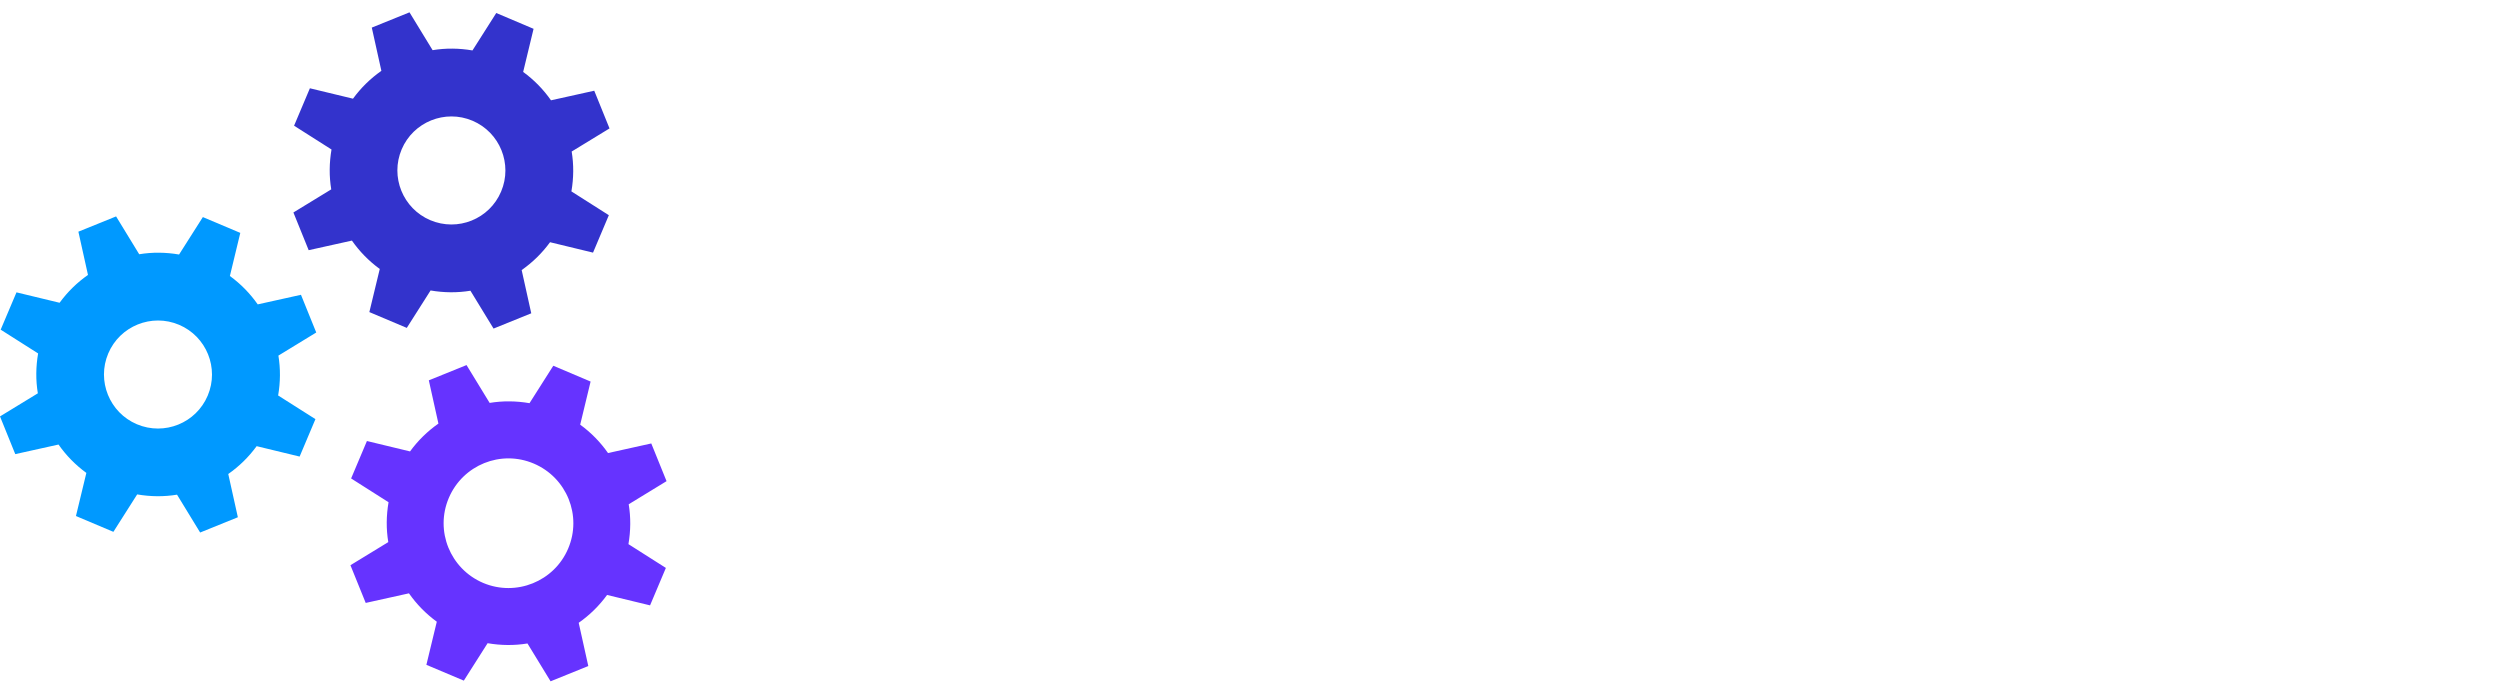 <?xml version="1.0" encoding="utf-8"?>
<!-- Generator: Adobe Illustrator 22.1.0, SVG Export Plug-In . SVG Version: 6.00 Build 0)  -->
<svg version="1.2" baseProfile="tiny" id="logo" xmlns="http://www.w3.org/2000/svg" xmlns:xlink="http://www.w3.org/1999/xlink"
	 x="0px" y="0px" viewBox="0 0 692 192" xml:space="preserve">
<style>
@keyframes gearbox {
    0% { transform: rotate(0deg); }
    100% { transform: rotate(360deg); }
}

@keyframes fadein {
    0% { opacity: 0; }
    100% { opacity: 1; }
}

#gear1 {
    animation:
    fadein 1s 0s 1 forwards ease-in,
    gearbox 4s 1s 1 normal ease-in,
    gearbox 4s 5s 1 normal ease-out;
    transform-origin: 43.768px 103.65px;
}

#gear2 {
    animation:
    fadein 1s 0s 1 forwards ease-out,
    gearbox 4s 1s 1 reverse ease-out,
    gearbox 4s 5s 1 reverse ease-in;
    transform-origin: 124.964px 47.181px;
}

#gear3 {
    animation:
    fadein 1s 0s 1 forwards ease-in-out,
    gearbox 4s 1s 1 normal ease-in,
    gearbox 4s 5s 1 normal ease-out;
    transform-origin: 140.75px 144.819px;
}

#cerulean {
    opacity: 0;
    animation: fadein 4s 2s 1 forwards ease-in;
}

#web-system {
    opacity: 0;
    animation: fadein 4s 2s 1 forwards ease-in;
}
</style>
<g id="web-system">
	<path d="M257.713,164l-6.768-19.635L244.114,164h-6.804l-10.489-31.347h6.323c0.72,0,1.345,0.17,1.86,0.504
		c0.535,0.349,0.898,0.824,1.079,1.412l5.219,17.029l6.037-17.064c0.184-0.492,0.523-0.92,1.013-1.288
		c0.526-0.394,1.162-0.594,1.892-0.594h1.736c0.722,0,1.347,0.172,1.857,0.509c0.514,0.343,0.875,0.807,1.073,1.378l5.98,17.023
		l5.207-16.993c0.161-0.535,0.512-0.995,1.042-1.364c0.527-0.367,1.158-0.553,1.875-0.553h5.994L264.52,164H257.713z"/>
	<polygon points="289.313,164 289.313,132.653 311.356,132.653 311.356,138.872 297.267,138.872 297.267,145.196 308.367,145.196 
		308.367,151.273 297.267,151.273 297.267,157.761 311.356,157.761 311.356,164 	"/>
	<path d="M327.666,164v-31.347h11.967c2.158,0,4.038,0.196,5.589,0.583c1.595,0.397,2.934,0.981,3.98,1.733
		c1.078,0.775,1.88,1.731,2.385,2.84c0.49,1.076,0.738,2.296,0.738,3.624c0,0.787-0.127,1.552-0.378,2.273
		c-0.254,0.732-0.653,1.425-1.184,2.059c-0.523,0.624-1.191,1.195-1.985,1.696c-0.119,0.075-0.241,0.148-0.367,0.22
		c3.912,1.594,4.816,4.438,4.816,6.723c0,1.375-0.288,2.669-0.857,3.847c-0.573,1.184-1.417,2.218-2.509,3.073
		c-1.076,0.842-2.409,1.507-3.961,1.977c-1.529,0.464-3.289,0.699-5.233,0.699H327.666z M340.578,157.862
		c0.98,0,1.795-0.105,2.423-0.313c0.599-0.198,1.075-0.456,1.416-0.767c0.336-0.308,0.572-0.656,0.72-1.062
		c0.162-0.445,0.244-0.929,0.244-1.438c0-0.518-0.087-0.982-0.258-1.379c-0.159-0.368-0.401-0.674-0.742-0.936
		c-0.359-0.275-0.842-0.493-1.435-0.647c-0.642-0.167-1.446-0.251-2.39-0.251h-4.979v6.794h5.001V157.862z M339.303,145.421
		c1.788,0,3.133-0.286,3.996-0.851c0.765-0.5,1.137-1.313,1.137-2.485c0-1.239-0.329-2.07-1.007-2.542
		c-0.757-0.526-2.034-0.793-3.796-0.793h-4.056v6.671H339.303z"/>
	<path d="M400.185,164c-1.072,0-2.144-0.099-3.186-0.293c-1.039-0.195-2.049-0.476-3.004-0.836s-1.862-0.799-2.698-1.306
		c-0.841-0.51-1.603-1.089-2.267-1.719l-0.541-0.513l2.146-3.294l0.038-0.044c0.233-0.276,0.518-0.511,0.845-0.697
		c0.387-0.22,0.818-0.33,1.281-0.33c0.574,0,1.167,0.198,1.763,0.588c0.414,0.272,0.902,0.572,1.464,0.903
		c0.52,0.306,1.148,0.59,1.866,0.845c0.666,0.237,1.496,0.357,2.467,0.357c1.431,0,2.527-0.298,3.259-0.885
		c0.699-0.562,1.039-1.377,1.039-2.491c0-0.565-0.134-0.997-0.411-1.321c-0.327-0.384-0.778-0.716-1.338-0.987
		c-0.625-0.302-1.352-0.564-2.162-0.777c-0.89-0.234-1.796-0.488-2.716-0.764c-0.943-0.282-1.884-0.626-2.797-1.021
		c-0.975-0.421-1.856-0.98-2.62-1.66c-0.783-0.695-1.419-1.571-1.889-2.603c-0.468-1.028-0.705-2.291-0.705-3.756
		c0-1.194,0.259-2.371,0.77-3.5c0.512-1.132,1.27-2.149,2.252-3.023c0.975-0.868,2.182-1.571,3.585-2.089
		c1.402-0.517,3.013-0.78,4.787-0.78c1.985,0,3.847,0.294,5.534,0.873c1.703,0.586,3.179,1.421,4.385,2.482l0.546,0.48l-1.798,3.21
		c-0.236,0.44-0.548,0.778-0.919,0.992c-0.373,0.215-0.805,0.324-1.286,0.324c-0.482,0-0.992-0.153-1.517-0.455
		c-0.355-0.204-0.775-0.432-1.257-0.683c-0.443-0.229-0.976-0.443-1.582-0.635c-0.56-0.177-1.246-0.267-2.041-0.267
		c-0.711,0-1.328,0.077-1.834,0.23c-0.482,0.145-0.886,0.344-1.203,0.592c-0.298,0.232-0.512,0.501-0.656,0.821
		c-0.153,0.34-0.23,0.724-0.23,1.142c0,0.473,0.128,0.845,0.393,1.137c0.33,0.366,0.783,0.686,1.348,0.953
		c0.639,0.303,1.378,0.578,2.199,0.819c0.887,0.261,1.792,0.539,2.716,0.833c0.947,0.303,1.888,0.659,2.796,1.059
		c0.966,0.426,1.842,0.972,2.602,1.626c0.783,0.673,1.42,1.504,1.891,2.47c0.475,0.973,0.715,2.152,0.715,3.503
		c0,1.442-0.271,2.814-0.805,4.081c-0.54,1.28-1.342,2.411-2.384,3.362c-1.035,0.947-2.313,1.701-3.797,2.242
		C403.758,163.728,402.06,164,400.185,164z"/>
	<path d="M436.156,164v-12.134l-12.343-19.213h6.968c0.749,0,1.374,0.188,1.858,0.56c0.398,0.308,0.734,0.694,1,1.15l5.822,9.847
		c0.24,0.418,0.46,0.823,0.66,1.214c0.199-0.396,0.421-0.803,0.664-1.214l5.781-9.849c0.203-0.378,0.528-0.756,0.948-1.094
		c0.508-0.407,1.142-0.613,1.885-0.613h6.988l-12.319,19.212V164H436.156z"/>
	<path d="M478.915,164c-1.072,0-2.144-0.099-3.186-0.293c-1.039-0.195-2.05-0.476-3.004-0.836s-1.862-0.799-2.698-1.306
		c-0.841-0.51-1.603-1.089-2.267-1.719l-0.54-0.513l2.145-3.294l0.038-0.044c0.233-0.276,0.518-0.511,0.845-0.697
		c0.387-0.22,0.818-0.33,1.281-0.33c0.574,0,1.167,0.198,1.763,0.588c0.414,0.272,0.902,0.572,1.464,0.903
		c0.52,0.306,1.148,0.59,1.866,0.845c0.665,0.237,1.496,0.357,2.467,0.357c1.43,0,2.527-0.298,3.259-0.885
		c0.7-0.562,1.039-1.377,1.039-2.491c0-0.565-0.135-0.997-0.411-1.321c-0.328-0.384-0.778-0.716-1.338-0.987
		c-0.625-0.302-1.353-0.564-2.162-0.777c-0.891-0.234-1.797-0.488-2.717-0.764c-0.943-0.282-1.884-0.626-2.796-1.021
		c-0.975-0.421-1.857-0.98-2.621-1.66c-0.783-0.695-1.419-1.571-1.888-2.603c-0.468-1.028-0.705-2.291-0.705-3.756
		c0-1.194,0.259-2.371,0.77-3.5c0.512-1.132,1.27-2.149,2.252-3.023c0.976-0.868,2.182-1.571,3.585-2.089
		c1.403-0.517,3.014-0.78,4.787-0.78c1.985,0,3.847,0.294,5.535,0.873c1.702,0.586,3.178,1.421,4.384,2.482l0.546,0.48l-1.797,3.21
		c-0.236,0.44-0.548,0.778-0.919,0.992c-0.373,0.215-0.805,0.324-1.286,0.324c-0.482,0-0.992-0.153-1.516-0.455
		c-0.355-0.204-0.775-0.432-1.258-0.683c-0.443-0.229-0.976-0.443-1.582-0.635c-0.559-0.177-1.246-0.267-2.04-0.267
		c-0.711,0-1.329,0.077-1.834,0.23c-0.482,0.145-0.887,0.344-1.203,0.592c-0.298,0.232-0.512,0.501-0.657,0.821
		c-0.153,0.34-0.23,0.724-0.23,1.142c0,0.473,0.129,0.845,0.392,1.137c0.331,0.366,0.783,0.686,1.348,0.953
		c0.638,0.303,1.379,0.578,2.199,0.819c0.887,0.261,1.792,0.539,2.716,0.833c0.947,0.303,1.888,0.659,2.795,1.059
		c0.967,0.426,1.842,0.972,2.603,1.626c0.783,0.673,1.42,1.504,1.891,2.47c0.474,0.973,0.715,2.152,0.715,3.503
		c0,1.442-0.271,2.814-0.806,4.081c-0.54,1.28-1.341,2.411-2.383,3.362c-1.035,0.947-2.313,1.701-3.797,2.242
		C482.488,163.728,480.79,164,478.915,164z"/>
	<polygon points="513.588,164 513.588,139.014 503.984,139.014 503.984,132.653 531.06,132.653 531.06,139.014 521.499,139.014 
		521.499,164 	"/>
	<polygon points="546.007,164 546.007,132.653 568.05,132.653 568.05,138.872 553.961,138.872 553.961,145.196 565.061,145.196 
		565.061,151.273 553.961,151.273 553.961,157.761 568.05,157.761 568.05,164 	"/>
	<path d="M613.614,164v-18.485l-7.592,13.221c-0.299,0.52-0.701,0.933-1.196,1.229c-0.515,0.309-1.111,0.465-1.774,0.465h-0.813
		c-0.663,0-1.261-0.156-1.774-0.465c-0.493-0.296-0.895-0.708-1.195-1.226l-7.704-13.282V164h-7.207v-31.347h5.461
		c0.293,0,0.543,0.008,0.756,0.023c0.284,0.02,0.55,0.073,0.794,0.158c0.29,0.103,0.551,0.263,0.782,0.478
		c0.202,0.186,0.381,0.418,0.549,0.708l9.493,16.376c0.152,0.265,0.299,0.539,0.439,0.818c0.147-0.294,0.3-0.579,0.458-0.854
		l9.409-16.34c0.161-0.28,0.331-0.506,0.519-0.69c0.224-0.221,0.489-0.388,0.785-0.493c0.249-0.087,0.515-0.14,0.796-0.16
		c0.214-0.015,0.466-0.023,0.759-0.023h5.461V164H613.614z"/>
</g>
<g id="cerulean">
	<path d="M677.279,40v2.128h-3.437V52h-2.406v-9.872H668V40H677.279z M685.165,46.568c0.076,0.189,0.15,0.368,0.22,0.537
		c0.07,0.169,0.131,0.348,0.181,0.537c0.064-0.189,0.121-0.368,0.172-0.537c0.05-0.169,0.127-0.348,0.229-0.537l3.227-6.142
		c0.114-0.175,0.222-0.291,0.325-0.345c0.102-0.054,0.254-0.081,0.458-0.081H692v12h-2.1v-7.399l0.172-1.52l-3.494,6.811
		c-0.166,0.378-0.446,0.568-0.84,0.568h-0.344c-0.395,0-0.668-0.189-0.821-0.568l-3.513-6.75l0.153,1.459V52h-2.1V40h2.024
		c0.217,0,0.369,0.027,0.458,0.081s0.204,0.169,0.344,0.345L685.165,46.568z"/>
	<path d="M255.292,104.704c-13.281,4.012-23.566,6.113-30.856,6.113c-4.494,0-8.488-0.86-12.183-2.579
		c-3.595-1.624-6.491-4.394-8.288-7.833c-1.897-3.439-2.796-7.451-2.796-11.94c-0.1-7.355,1.797-14.71,5.592-22.161
		s8.388-13.087,13.88-16.812c5.492-3.725,11.883-5.636,18.973-5.636c7.689,0,16.377,1.815,26.162,5.54l2.896-14.233
		c-9.585-2.291-18.672-3.438-27.36-3.438c-12.382,0-22.967,2.77-31.854,8.215c-8.887,5.445-16.077,12.896-21.469,22.161
		S180,81.015,180,91.045c0,6.209,1.398,11.845,4.094,17.003s6.99,9.075,12.682,11.845S209.058,124,216.448,124
		c10.685,0,22.667-1.91,36.048-5.922L255.292,104.704z"/>
	<path d="M319.4,101.934c-5.892,3.248-11.683,5.731-17.175,7.26c-5.492,1.528-9.886,2.293-13.081,2.293
		c-3.096,0-6.191-0.86-8.787-2.579s-4.094-5.158-4.294-10.221c8.887-0.478,16.576-2.197,23.267-5.158
		c6.591-2.961,11.583-6.591,14.979-10.89c3.295-4.299,4.993-8.884,4.993-13.66c0-4.107-1.498-7.451-4.593-10.03
		s-7.389-3.821-12.882-3.821c-7.489,0-14.479,2.101-21.17,6.209s-12.083,9.934-16.376,17.385
		c-4.194,7.451-6.391,14.901-6.391,22.543c0,3.821,0.899,7.451,2.696,10.89c1.797,3.534,4.693,6.209,8.887,8.119
		c4.094,1.91,8.787,2.961,13.98,2.961c3.994,0,8.887-0.573,14.679-1.719s11.983-3.152,18.473-6.018L319.4,101.934z M285.748,72.131
		c3.695-3.534,7.09-5.254,10.285-5.254c1.997,0,3.595,0.573,4.593,1.719c0.999,1.146,1.598,2.579,1.598,4.012
		c0,3.534-1.997,6.878-6.091,10.125s-10.185,4.872-18.473,4.872C279.357,80.824,282.054,75.57,285.748,72.131z"/>
	<path d="M336.575,121.803l4.593-21.588c4.593-6.973,9.786-13.66,15.378-19.869c5.392-6.018,10.385-8.979,14.979-8.979
		c1.498,0,3.295,0.478,5.193,1.337l5.392-16.621c-1.698-0.573-3.395-0.764-5.093-0.86c-4.893,0-10.285,2.579-16.177,7.642
		s-11.284,12.036-16.077,20.919l5.592-27.033h-18.374L318.4,121.897h18.174v-0.094H336.575z"/>
	<path d="M429.242,121.803l13.68-65.146h-18.374l-4.494,21.588c-3.994,6.591-8.288,12.896-12.981,19.009
		c-4.893,6.4-8.688,9.552-11.284,9.552c-1.598,0-2.297-1.051-2.297-3.248c0-0.764,0.1-1.528,0.3-2.293l9.886-44.704h-18.374
		l-10.184,45.946c-0.599,2.579-0.899,5.158-0.899,7.737c0,4.394,1.098,7.642,3.295,9.839c2.097,2.101,4.993,3.343,8.088,3.248
		c5.492,0,10.884-2.579,16.277-7.737c5.392-5.158,10.285-12.131,14.879-20.824l-5.592,27.033L429.242,121.803L429.242,121.803z"/>
	<polygon points="455.305,121.803 474.777,28 456.503,28 436.931,121.803 	"/>
	<path d="M528.6,101.934c-5.892,3.248-11.683,5.731-17.175,7.26s-9.886,2.293-13.081,2.293c-3.096,0-6.191-0.86-8.787-2.579
		c-2.596-1.719-4.094-5.158-4.294-10.221c8.887-0.478,16.676-2.197,23.267-5.158s11.583-6.591,14.979-10.89s4.993-8.884,4.993-13.66
		c0-4.107-1.498-7.451-4.593-10.03c-3.096-2.579-7.389-3.821-12.882-3.821c-7.489,0-14.479,2.101-21.17,6.209
		c-6.69,4.107-12.083,9.934-16.376,17.385s-6.391,14.901-6.391,22.543c0,3.821,0.899,7.451,2.696,10.89
		c1.797,3.534,4.693,6.209,8.887,8.119c4.094,1.91,8.787,2.961,13.98,2.961c3.994,0,8.887-0.573,14.679-1.719
		c5.792-1.146,11.983-3.152,18.474-6.018L528.6,101.934z M494.848,72.131c3.695-3.534,7.09-5.254,10.285-5.254
		c1.997,0,3.595,0.573,4.593,1.719c0.999,1.146,1.598,2.579,1.598,4.012c0,3.534-1.997,6.878-6.091,10.125
		s-10.185,4.872-18.474,4.872C488.458,80.824,491.154,75.57,494.848,72.131L494.848,72.131z"/>
	<path d="M591.416,121.803l13.581-65.146h-18.374c-1.797-0.478-3.495-0.86-5.292-1.146c-1.498-0.191-2.996-0.382-4.494-0.382
		c-6.69,0-13.381,2.197-20.171,6.591c-6.79,4.394-12.682,11.081-17.874,20.06c-5.193,8.979-7.789,17.385-7.789,25.313
		c0,3.821,1.298,7.451,3.894,10.89s6.091,5.158,10.485,5.158c5.592,0,11.484-2.77,17.575-8.215
		c6.091-5.54,11.384-12.227,15.777-20.346l-5.592,27.033L591.416,121.803L591.416,121.803z M567.351,97.445
		c-5.892,6.591-10.585,9.934-13.88,9.934c-1.298,0-2.297-0.478-2.796-1.528c-0.599-1.051-0.799-2.101-0.799-3.248
		c0-4.299,1.498-9.934,4.593-16.907c2.996-6.973,6.391-12.036,10.086-15.093s7.29-4.585,11.084-4.585
		c1.498,0,2.896,0.191,4.294,0.573c1.498,0.382,2.996,0.955,4.294,1.719l-2.297,10.794C578.135,84.74,573.342,90.854,567.351,97.445
		z"/>
	<path d="M614.577,121.803l4.593-21.588c4.394-6.687,9.187-13.087,14.379-19.2c5.492-6.496,9.686-9.743,12.582-9.743
		c1.797,0,2.596,1.146,2.596,3.343c0,0.86-0.1,1.719-0.3,2.484l-9.287,44.704h18.374l9.586-45.851
		c0.599-2.579,0.799-5.158,0.899-7.737c0-4.299-1.198-7.546-3.495-9.743s-5.193-3.248-8.588-3.248
		c-5.892,0-11.583,2.579-17.375,7.737s-11.084,12.036-15.977,20.824l5.592-27.033h-18.374l-13.581,65.146L614.577,121.803
		L614.577,121.803z"/>
</g>
<g id="gears">
	<path id="gear1" fill="#0099FF" d="M82.935,126.376l4.377-10.362l-10.325-6.547c0.636-3.703,0.673-7.407,0.075-11.036l10.474-6.397
		l-4.227-10.437l-11.971,2.656c-2.095-2.993-4.676-5.649-7.706-7.856l2.88-11.933l-10.362-4.377L49.567,70.45
		c-3.703-0.636-7.407-0.673-11.036-0.075l-6.397-10.474l-10.437,4.227l2.656,11.971c-2.993,2.095-5.649,4.676-7.856,7.706
		l-11.933-2.88L0.187,91.249l10.362,6.584c-0.636,3.703-0.673,7.407-0.075,11.036L0,115.266l4.227,10.437l11.971-2.656
		c2.095,2.993,4.676,5.649,7.706,7.856l-2.88,11.933l10.362,4.377l6.584-10.362c3.703,0.636,7.407,0.673,11.036,0.075l6.397,10.474
		l10.437-4.227l-2.656-11.971c2.993-2.095,5.649-4.676,7.856-7.706L82.935,126.376z M37.895,117.435
		c-7.594-3.217-11.148-12.008-7.931-19.602c3.217-7.594,12.008-11.148,19.602-7.931c7.594,3.217,11.148,12.008,7.931,19.602
		C54.28,117.099,45.526,120.652,37.895,117.435z"/>
	<path id="gear3" fill="#6633FF" d="M179.936,167.563l4.377-10.362l-10.362-6.584c0.636-3.703,0.673-7.407,0.075-11.036l10.474-6.397
		l-4.227-10.437l-11.971,2.656c-2.095-2.993-4.676-5.649-7.706-7.856l2.88-11.933l-10.325-4.377l-6.584,10.362
		c-3.703-0.636-7.407-0.673-11.036-0.075l-6.397-10.474l-10.437,4.227l2.656,11.971c-2.993,2.095-5.649,4.676-7.856,7.706
		l-11.933-2.88l-4.377,10.362l10.362,6.584c-0.636,3.703-0.673,7.407-0.075,11.036l-10.474,6.397l4.227,10.437l11.971-2.656
		c2.095,2.993,4.676,5.649,7.706,7.856l-2.88,11.933l10.362,4.377l6.584-10.362c3.703,0.636,7.407,0.673,11.036,0.075l6.397,10.474
		l10.437-4.227l-2.656-11.971c2.993-2.095,5.649-4.676,7.856-7.706L179.936,167.563z M133.736,161.353
		c-9.128-3.891-13.392-14.402-9.502-23.53s14.402-13.392,23.53-9.502c9.128,3.891,13.392,14.402,9.502,23.53
		C153.413,160.942,142.864,165.206,133.736,161.353z"/>
	<path id="gear2" fill="#3333CC" d="M164.15,69.926l4.377-10.362l-10.362-6.584c0.636-3.703,0.673-7.407,0.075-11.036l10.474-6.397
		l-4.227-10.437l-11.971,2.656c-2.095-2.993-4.676-5.649-7.706-7.856l2.88-11.933L137.365,3.6l-6.584,10.362
		c-3.703-0.636-7.407-0.673-11.036-0.075l-6.397-10.474l-10.437,4.227l2.656,11.971c-2.993,2.095-5.649,4.676-7.856,7.706
		l-11.933-2.88l-4.377,10.362l10.362,6.584c-0.636,3.703-0.673,7.407-0.075,11.036l-10.474,6.397l4.227,10.437l11.971-2.656
		c2.095,2.993,4.676,5.649,7.706,7.856l-2.88,11.933l10.362,4.377l6.584-10.362c3.703,0.636,7.407,0.673,11.036,0.075l6.397,10.474
		l10.437-4.227l-2.656-11.971c2.993-2.095,5.649-4.676,7.856-7.706L164.15,69.926z M119.109,60.948
		c-7.594-3.217-11.148-12.008-7.931-19.602c3.217-7.594,12.008-11.148,19.602-7.931c7.594,3.217,11.148,12.008,7.931,19.602
		C135.495,60.649,126.703,64.165,119.109,60.948z"/>
</g>
</svg>
